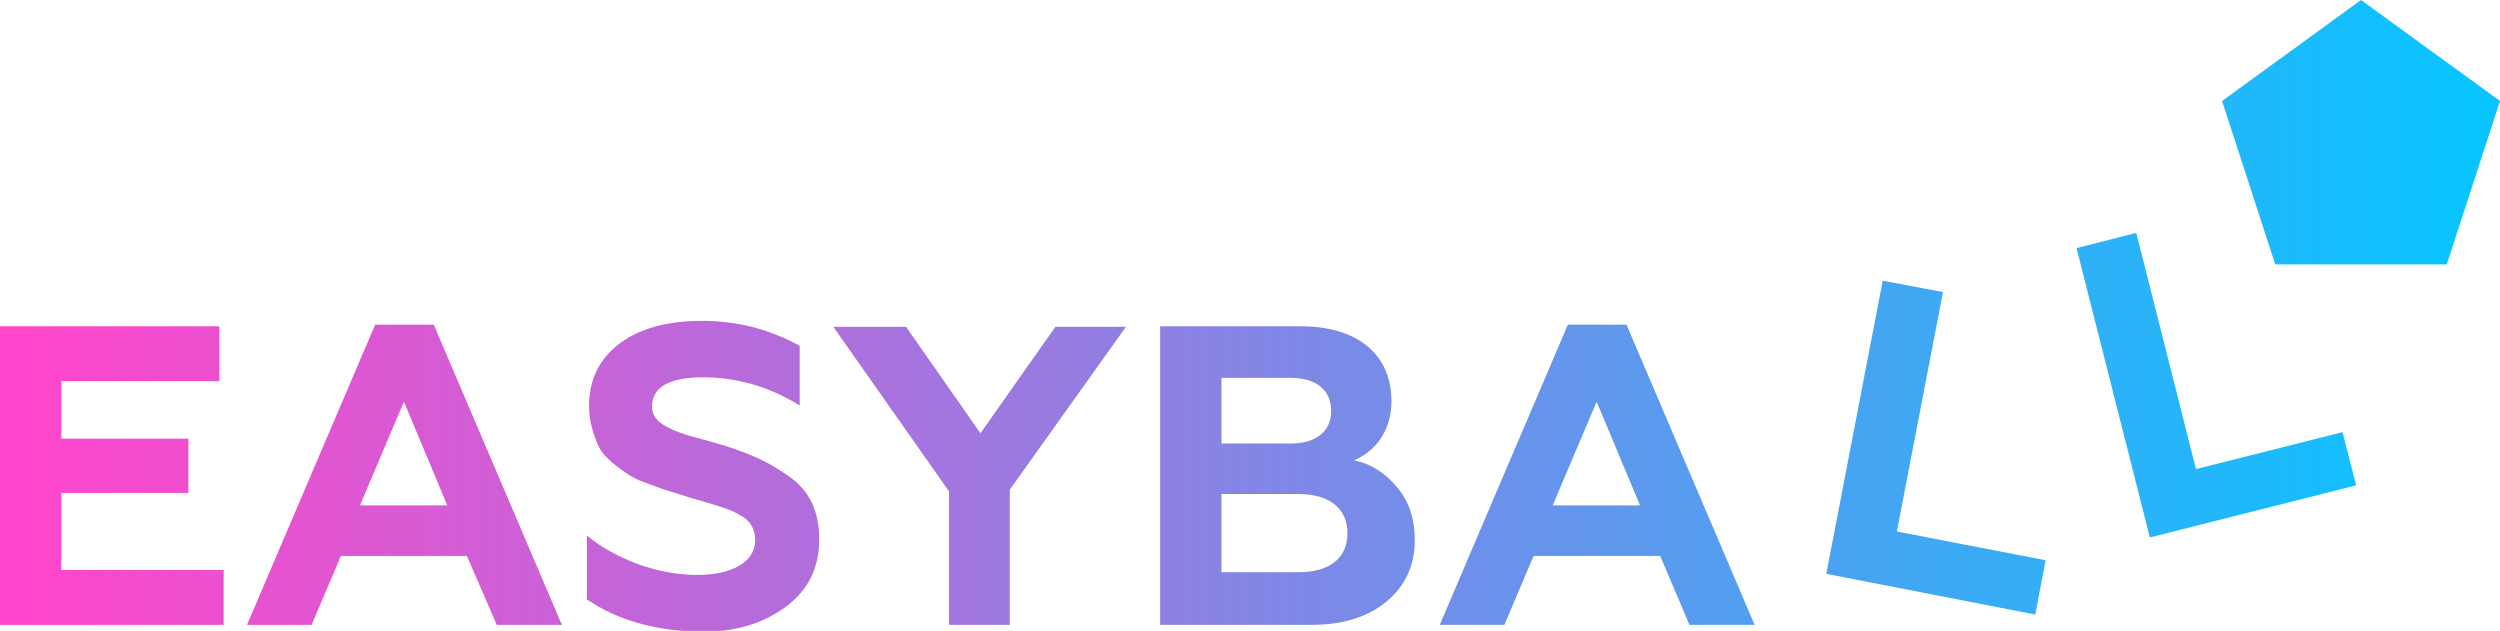 <?xml version="1.0" encoding="UTF-8"?> <!-- Generator: Adobe Illustrator 24.1.2, SVG Export Plug-In . SVG Version: 6.00 Build 0) --> <svg xmlns="http://www.w3.org/2000/svg" xmlns:xlink="http://www.w3.org/1999/xlink" id="Layer_1" x="0px" y="0px" viewBox="0 0 460.5 116.2" style="enable-background:new 0 0 460.5 116.2;" xml:space="preserve"> <style type="text/css"> .st0{fill:url(#SVGID_1_);} .st1{fill:url(#SVGID_2_);} .st2{fill:url(#SVGID_3_);} .st3{fill:url(#SVGID_4_);} .st4{fill:url(#SVGID_5_);} .st5{fill:url(#SVGID_6_);} .st6{fill:url(#SVGID_7_);} .st7{fill:url(#SVGID_8_);} .st8{fill:url(#SVGID_9_);} .st9{fill:url(#SVGID_10_);} .st10{fill:url(#SVGID_11_);} .st11{fill:url(#SVGID_12_);} .st12{fill:url(#SVGID_13_);} .st13{fill:url(#SVGID_14_);} .st14{fill:url(#SVGID_15_);} .st15{fill:url(#SVGID_16_);} .st16{fill:url(#SVGID_17_);} .st17{fill:url(#SVGID_18_);} .st18{fill:url(#SVGID_19_);} .st19{fill:url(#SVGID_20_);} .st20{fill:url(#SVGID_21_);} .st21{fill:url(#SVGID_22_);} .st22{fill:url(#SVGID_23_);} .st23{fill:url(#SVGID_24_);} .st24{fill:url(#SVGID_25_);} .st25{fill:url(#SVGID_26_);} .st26{fill:url(#SVGID_27_);} .st27{fill:none;stroke:#000000;stroke-width:2.169;stroke-miterlimit:10;} .st28{fill:none;stroke:#000000;stroke-width:1.861;stroke-miterlimit:10;} .st29{fill:none;stroke:#000000;stroke-width:9;stroke-linejoin:round;stroke-miterlimit:10;} .st30{fill:none;stroke:#000000;stroke-width:4.401;stroke-miterlimit:10;} .st31{fill:none;stroke:#000000;stroke-width:1.479;stroke-miterlimit:10;} .st32{fill:none;stroke:#000000;stroke-width:2.65;stroke-miterlimit:10;} .st33{fill:none;stroke:#000000;stroke-width:2.107;stroke-miterlimit:10;} .st34{fill:none;stroke:#000000;stroke-width:1.848;stroke-miterlimit:10;} .st35{fill:#FFFFFF;} </style> <g> <g> <linearGradient id="SVGID_1_" gradientUnits="userSpaceOnUse" x1="5.363" y1="87.647" x2="453.995" y2="87.647"> <stop offset="0" style="stop-color:#FF46CB"></stop> <stop offset="1" style="stop-color:#09C4FF"></stop> </linearGradient> <path class="st0" d="M0,115.1v-55h40.4v10.1H11.3v10.6h23.4v10H11.3V105h29.9v10.1H0z"></path> <linearGradient id="SVGID_2_" gradientUnits="userSpaceOnUse" x1="5.363" y1="87.49" x2="453.995" y2="87.49"> <stop offset="0" style="stop-color:#FF46CB"></stop> <stop offset="1" style="stop-color:#09C4FF"></stop> </linearGradient> <path class="st1" d="M45.5,115.1l23.6-55.3h10.8l23.6,55.3h-12L86,102.4H62.8l-5.4,12.7H45.5z M66.3,93.1h16.1l-8-19.1L66.3,93.1z "></path> <linearGradient id="SVGID_3_" gradientUnits="userSpaceOnUse" x1="5.363" y1="87.647" x2="453.995" y2="87.647"> <stop offset="0" style="stop-color:#FF46CB"></stop> <stop offset="1" style="stop-color:#09C4FF"></stop> </linearGradient> <path class="st2" d="M108.1,110.4V98.6c2.3,2,5.3,3.7,9.1,5.2c3.8,1.4,7.6,2.1,11.3,2.1c6,0,10.6-2.2,10.6-6.4 c0-2-0.9-3.7-2.8-4.6c-1-0.6-1.6-0.9-3.1-1.4l-1.9-0.6l-4.4-1.3l-4.1-1.3c-0.8-0.2-2-0.7-3.7-1.3c-1.7-0.6-2.8-1.2-3.5-1.7 c-1.5-1-4.2-2.9-5.2-4.8c-0.9-1.9-1.9-4.6-1.9-7.7c0-4.9,1.9-8.7,5.6-11.5c3.7-2.8,8.8-4.2,15.2-4.2c6.4,0,12.4,1.5,18,4.6v11 c-5.6-3.5-11.6-5.2-17.8-5.2c-6.2,0-9.4,1.8-9.4,5.4c0,1.8,1.1,2.9,2.9,3.8c1,0.6,3,1.3,4.5,1.7c1.5,0.4,4.3,1.2,6,1.7 c5.3,1.7,8.2,3.1,11.9,5.7c3.7,2.6,5.5,6.4,5.5,11.5c0,5.3-2,9.4-6.2,12.5c-4.2,3.1-9.3,4.6-15.6,4.6 C120.8,116.2,113.8,114.3,108.1,110.4z"></path> <linearGradient id="SVGID_4_" gradientUnits="userSpaceOnUse" x1="5.363" y1="87.647" x2="453.995" y2="87.647"> <stop offset="0" style="stop-color:#FF46CB"></stop> <stop offset="1" style="stop-color:#09C4FF"></stop> </linearGradient> <path class="st3" d="M174.8,115.1V90.5l-21.3-30.3h13.4l13.7,19.6l13.8-19.6h13L186,90.2v24.9H174.8z"></path> <linearGradient id="SVGID_5_" gradientUnits="userSpaceOnUse" x1="5.363" y1="87.647" x2="453.995" y2="87.647"> <stop offset="0" style="stop-color:#FF46CB"></stop> <stop offset="1" style="stop-color:#09C4FF"></stop> </linearGradient> <path class="st4" d="M213.7,115.1v-55h25.9c10.1,0,16.7,4.9,16.7,13.8c0,5.6-3.1,9.3-6.9,10.9c3.1,0.6,5.7,2.3,7.9,4.9 c2.2,2.6,3.3,5.8,3.3,9.8c0,4.6-1.7,8.4-5.2,11.3c-3.5,2.9-8.1,4.3-13.9,4.3H213.7z M225,81.7h12.7c4.7,0,7.5-2.2,7.5-6 c0-3.9-2.8-6.1-7.5-6.1H225V81.7z M225,105.4h14.2c5.6,0,9-2.5,9-7.2c0-4.6-3.4-7.2-9-7.2H225V105.4z"></path> <linearGradient id="SVGID_6_" gradientUnits="userSpaceOnUse" x1="5.363" y1="87.49" x2="453.995" y2="87.49"> <stop offset="0" style="stop-color:#FF46CB"></stop> <stop offset="1" style="stop-color:#09C4FF"></stop> </linearGradient> <path class="st5" d="M265.2,115.1l23.6-55.3h10.8l23.6,55.3h-12l-5.4-12.7h-23.3l-5.4,12.7H265.2z M286,93.1h16.1l-8-19.1 L286,93.1z"></path> <linearGradient id="SVGID_7_" gradientUnits="userSpaceOnUse" x1="5.363" y1="82.405" x2="453.995" y2="82.405"> <stop offset="0" style="stop-color:#FF46CB"></stop> <stop offset="1" style="stop-color:#09C4FF"></stop> </linearGradient> <path class="st6" d="M336.4,105.7l10.4-54l11.1,2.1l-8.5,44.1l27.4,5.3l-1.9,10L336.4,105.7z"></path> <linearGradient id="SVGID_8_" gradientUnits="userSpaceOnUse" x1="5.363" y1="70.921" x2="453.995" y2="70.921"> <stop offset="0" style="stop-color:#FF46CB"></stop> <stop offset="1" style="stop-color:#09C4FF"></stop> </linearGradient> <path class="st7" d="M396,99l-13.5-53.3l11-2.8l11,43.5l27-6.8l2.5,9.8L396,99z"></path> </g> <linearGradient id="SVGID_9_" gradientUnits="userSpaceOnUse" x1="5.363" y1="24.337" x2="453.995" y2="24.337"> <stop offset="0" style="stop-color:#FF46CB"></stop> <stop offset="1" style="stop-color:#09C4FF"></stop> </linearGradient> <polygon class="st8" points="419.1,48.7 409.3,18.6 434.9,0 460.5,18.6 450.7,48.7 "></polygon> </g> </svg> 